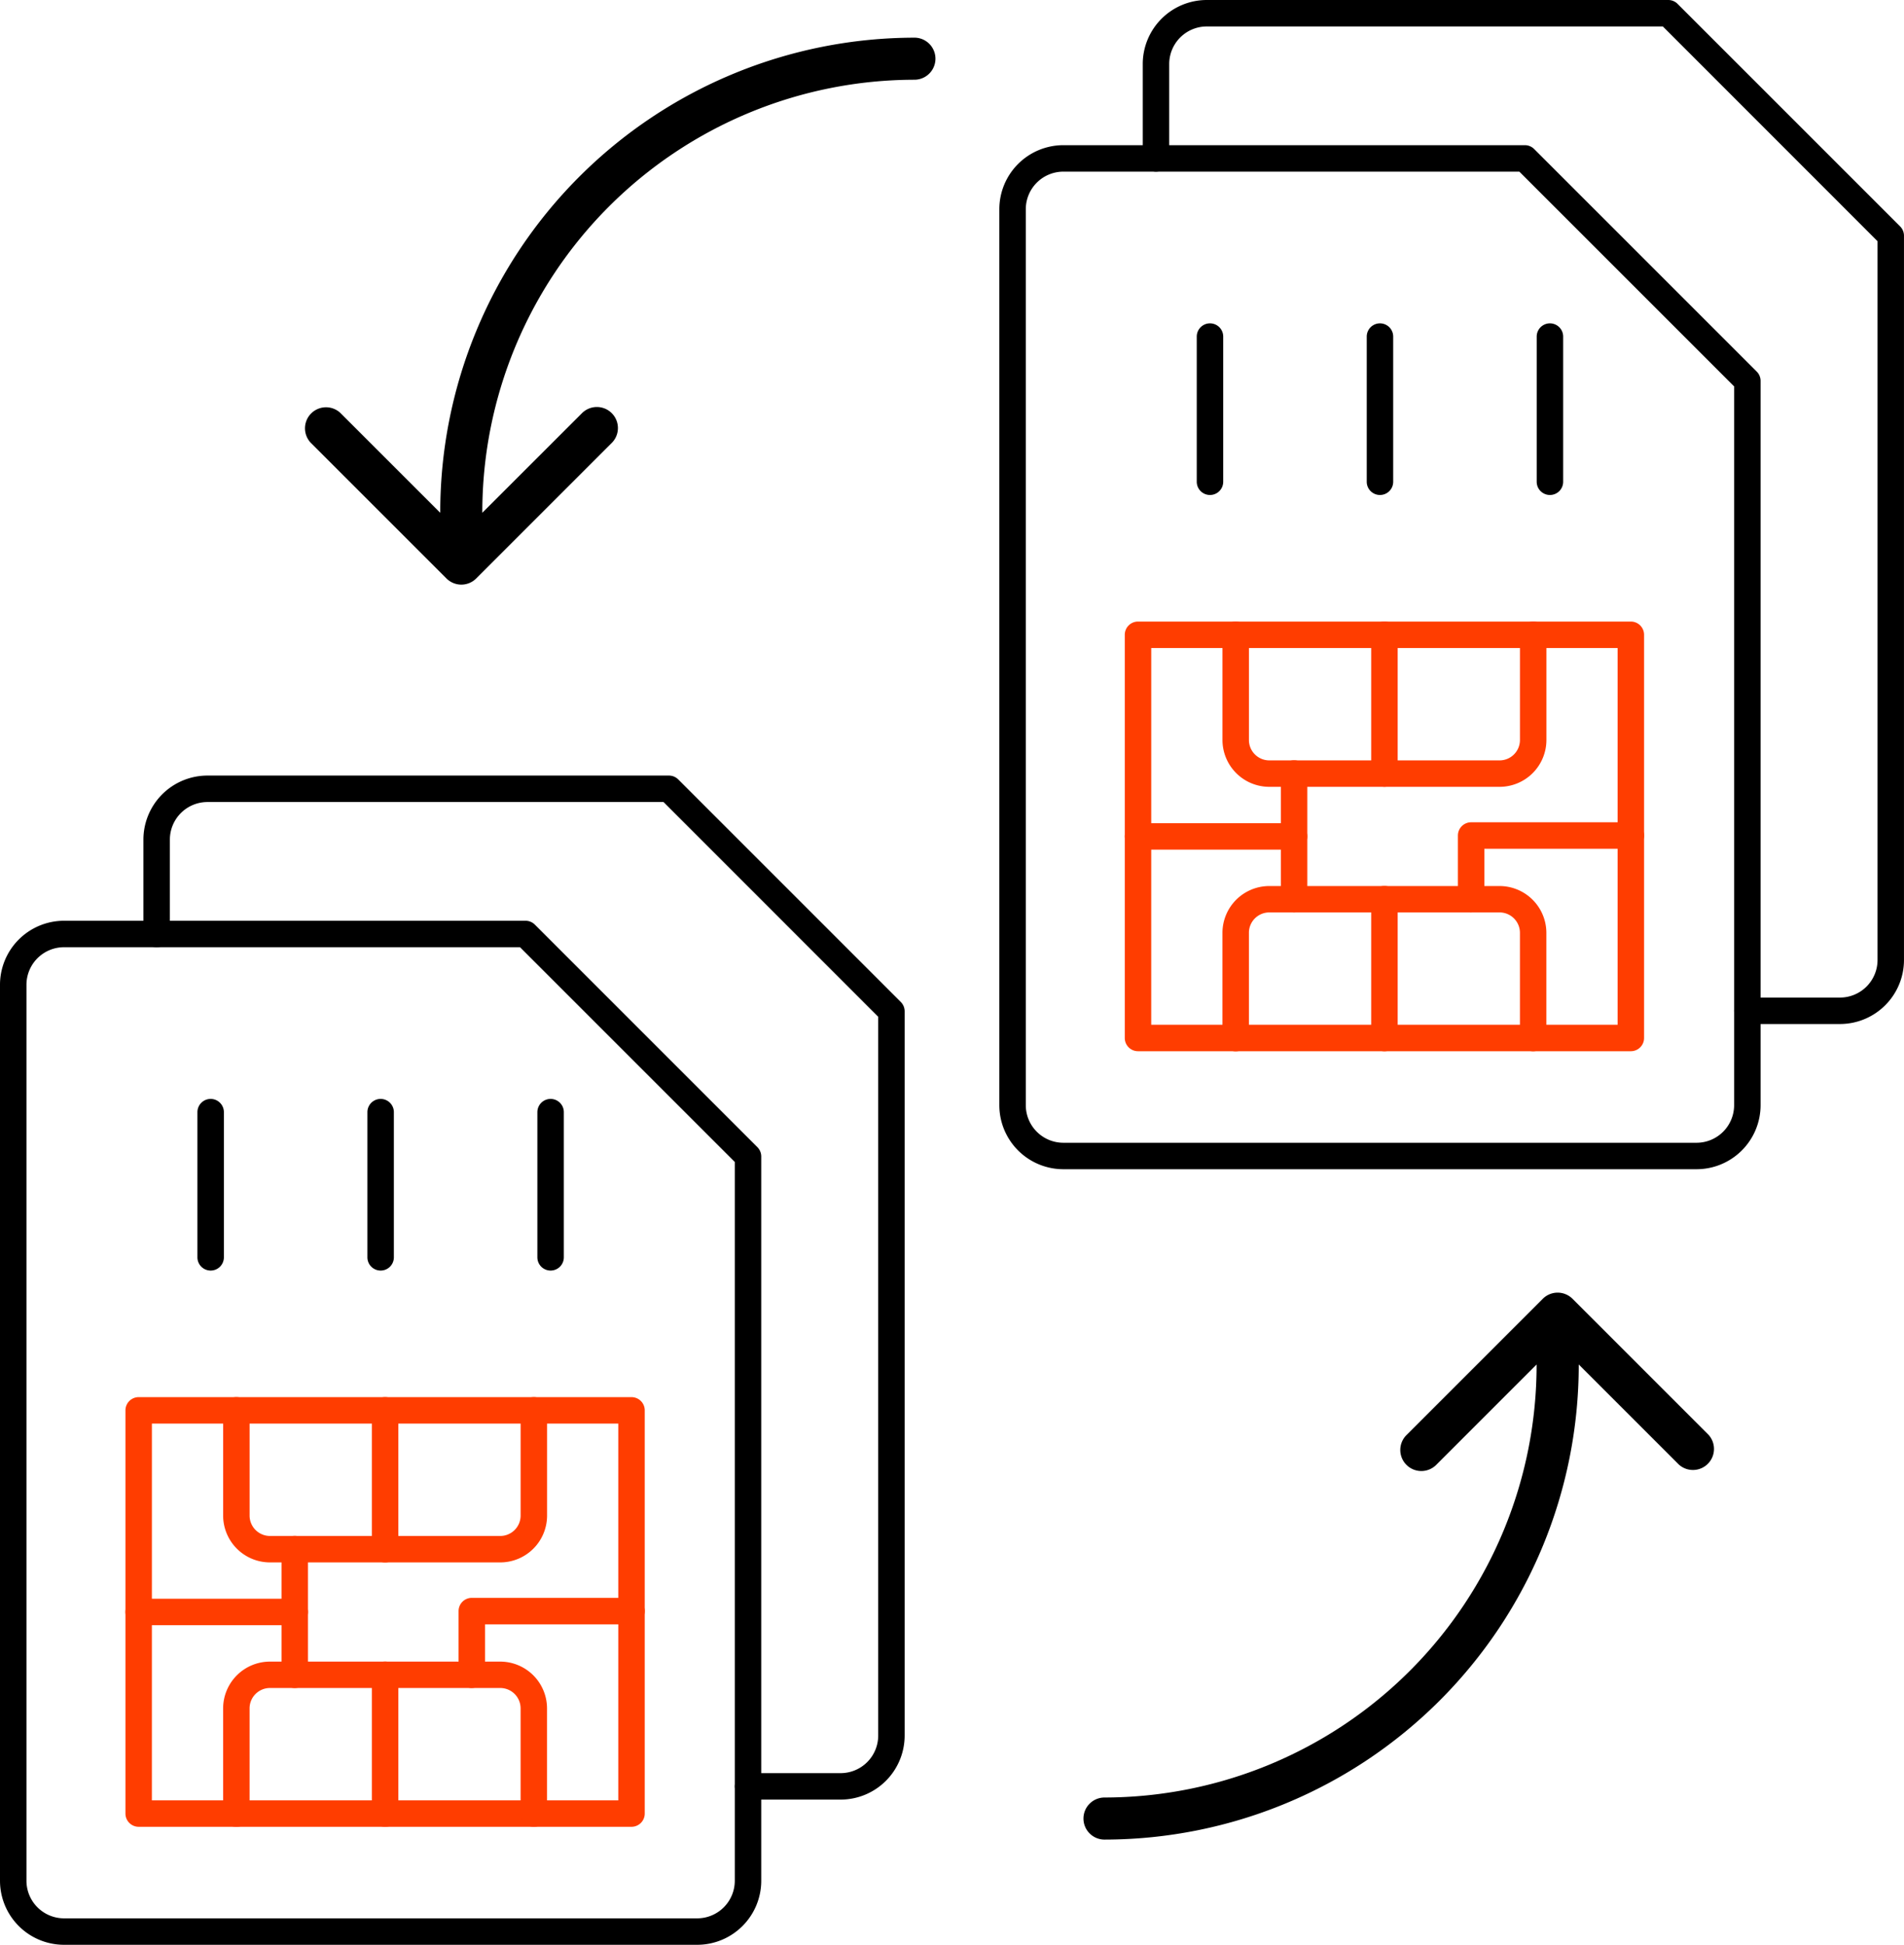 <svg xmlns="http://www.w3.org/2000/svg" width="110.601" height="112.977" viewBox="0 0 110.601 112.977"><g id="Group_3445" data-name="Group 3445" transform="translate(-779 -2203.844)"><g id="sim-card_1_" data-name="sim-card (1)" transform="translate(837.05 2203.844)"><g id="Group_3432" data-name="Group 3432" transform="translate(0 8.434)"><path id="Path_14761" data-name="Path 14761" d="M94.776,119.111H57.992a3.722,3.722,0,0,1-3.718-3.718V63.34a3.722,3.722,0,0,1,3.718-3.718H84.8a.768.768,0,0,1,.543.225L98.269,72.774a.768.768,0,0,1,.225.543v42.076A3.722,3.722,0,0,1,94.776,119.111ZM57.992,61.159a2.184,2.184,0,0,0-2.181,2.181v52.053a2.184,2.184,0,0,0,2.181,2.181H94.776a2.184,2.184,0,0,0,2.181-2.181V73.635L84.481,61.159Z" transform="translate(-54.274 -59.622)"></path></g><g id="Group_3433" data-name="Group 3433" transform="translate(7.287 36.108)"><path id="Path_14762" data-name="Path 14762" d="M131.093,264.672H102.464a.768.768,0,0,1-.768-.768V240.48a.768.768,0,0,1,.768-.768h28.629a.768.768,0,0,1,.768.768V263.9A.768.768,0,0,1,131.093,264.672Zm-27.861-1.537h27.092V241.249H103.233Z" transform="translate(-101.696 -239.712)" fill="#ff3d00"></path></g><g id="Group_3434" data-name="Group 3434" transform="translate(12.962 51.468)"><path id="Path_14763" data-name="Path 14763" d="M156.673,349.265a.768.768,0,0,1-.768-.768v-6.113a1.184,1.184,0,0,0-1.183-1.183H141.345a1.184,1.184,0,0,0-1.183,1.183V348.5a.768.768,0,0,1-1.537,0v-6.113a2.722,2.722,0,0,1,2.719-2.719h13.377a2.722,2.722,0,0,1,2.719,2.719V348.5A.768.768,0,0,1,156.673,349.265Z" transform="translate(-138.626 -339.664)" fill="#ff3d00"></path></g><g id="Group_3435" data-name="Group 3435" transform="translate(12.962 36.108)"><path id="Path_14764" data-name="Path 14764" d="M154.722,249.314H141.345a2.722,2.722,0,0,1-2.719-2.719v-6.113a.768.768,0,0,1,1.537,0v6.113a1.184,1.184,0,0,0,1.183,1.183h13.377a1.184,1.184,0,0,0,1.183-1.183v-6.113a.768.768,0,1,1,1.537,0v6.113A2.722,2.722,0,0,1,154.722,249.314Z" transform="translate(-138.626 -239.713)" fill="#ff3d00"></path></g><g id="Group_3436" data-name="Group 3436" transform="translate(21.602 36.108)"><path id="Path_14765" data-name="Path 14765" d="M195.615,249.313a.768.768,0,0,1-.768-.768V240.48a.768.768,0,1,1,1.537,0v8.064A.768.768,0,0,1,195.615,249.313Z" transform="translate(-194.847 -239.712)" fill="#ff3d00"></path></g><g id="Group_3437" data-name="Group 3437" transform="translate(21.602 51.468)"><path id="Path_14766" data-name="Path 14766" d="M195.615,349.265a.768.768,0,0,1-.768-.768v-8.064a.768.768,0,1,1,1.537,0V348.5A.768.768,0,0,1,195.615,349.265Z" transform="translate(-194.847 -339.664)" fill="#ff3d00"></path></g><g id="Group_3438" data-name="Group 3438" transform="translate(16.353 44.172)"><path id="Path_14767" data-name="Path 14767" d="M161.46,301.02a.768.768,0,0,1-.768-.768v-7.3a.768.768,0,1,1,1.537,0v7.3A.768.768,0,0,1,161.46,301.02Z" transform="translate(-160.692 -292.187)" fill="#ff3d00"></path></g><g id="Group_3439" data-name="Group 3439" transform="translate(7.287 47.82)"><path id="Path_14768" data-name="Path 14768" d="M111.529,317.463h-9.066a.768.768,0,0,1,0-1.537h9.066a.768.768,0,1,1,0,1.537Z" transform="translate(-101.695 -315.926)" fill="#ff3d00"></path></g><g id="Group_3440" data-name="Group 3440" transform="translate(26.638 47.772)"><path id="Path_14769" data-name="Path 14769" d="M228.39,320.845a.768.768,0,0,1-.768-.768v-3.7a.768.768,0,0,1,.768-.768h9.278a.768.768,0,1,1,0,1.537h-8.51v2.928a.768.768,0,0,1-.768.768Z" transform="translate(-227.622 -315.612)" fill="#ff3d00"></path></g><g id="Group_3441" data-name="Group 3441" transform="translate(11.468 18.784)"><path id="Path_14770" data-name="Path 14770" d="M129.669,136.945a.768.768,0,0,1-.768-.768v-8.434a.768.768,0,0,1,1.537,0v8.434A.768.768,0,0,1,129.669,136.945Z" transform="translate(-128.901 -126.974)"></path></g><g id="Group_3442" data-name="Group 3442" transform="translate(21.342 18.784)"><path id="Path_14771" data-name="Path 14771" d="M193.921,136.945a.768.768,0,0,1-.768-.768v-8.434a.768.768,0,1,1,1.537,0v8.434A.768.768,0,0,1,193.921,136.945Z" transform="translate(-193.153 -126.974)"></path></g><g id="Group_3443" data-name="Group 3443" transform="translate(31.215 18.784)"><path id="Path_14772" data-name="Path 14772" d="M258.174,136.945a.768.768,0,0,1-.768-.768v-8.434a.768.768,0,1,1,1.537,0v8.434A.768.768,0,0,1,258.174,136.945Z" transform="translate(-257.406 -126.974)"></path></g><g id="Group_3444" data-name="Group 3444" transform="translate(8.331 0)"><path id="Path_14773" data-name="Path 14773" d="M148.99,64.228h-5.382a.768.768,0,1,1,0-1.537h5.382a2.184,2.184,0,0,0,2.181-2.181V18.753L138.7,6.277H112.206a2.184,2.184,0,0,0-2.181,2.181v5.484a.768.768,0,1,1-1.537,0V8.458a3.722,3.722,0,0,1,3.718-3.718h26.807a.768.768,0,0,1,.543.225l12.926,12.927a.768.768,0,0,1,.225.543V60.511A3.722,3.722,0,0,1,148.99,64.228Z" transform="translate(-108.488 -4.74)"></path></g></g><g id="sim-card_1_2" data-name="sim-card (1)" transform="translate(779 2248.899)"><g id="Group_3432-2" data-name="Group 3432" transform="translate(0 8.434)"><path id="Path_14761-2" data-name="Path 14761" d="M94.776,119.111H57.992a3.722,3.722,0,0,1-3.718-3.718V63.34a3.722,3.722,0,0,1,3.718-3.718H84.8a.768.768,0,0,1,.543.225L98.269,72.774a.768.768,0,0,1,.225.543v42.076A3.722,3.722,0,0,1,94.776,119.111ZM57.992,61.159a2.184,2.184,0,0,0-2.181,2.181v52.053a2.184,2.184,0,0,0,2.181,2.181H94.776a2.184,2.184,0,0,0,2.181-2.181V73.635L84.481,61.159Z" transform="translate(-54.274 -59.622)"></path></g><g id="Group_3433-2" data-name="Group 3433" transform="translate(7.287 36.108)"><path id="Path_14762-2" data-name="Path 14762" d="M131.093,264.672H102.464a.768.768,0,0,1-.768-.768V240.48a.768.768,0,0,1,.768-.768h28.629a.768.768,0,0,1,.768.768V263.9A.768.768,0,0,1,131.093,264.672Zm-27.861-1.537h27.092V241.249H103.233Z" transform="translate(-101.696 -239.712)" fill="#ff3d00"></path></g><g id="Group_3434-2" data-name="Group 3434" transform="translate(12.962 51.468)"><path id="Path_14763-2" data-name="Path 14763" d="M156.673,349.265a.768.768,0,0,1-.768-.768v-6.113a1.184,1.184,0,0,0-1.183-1.183H141.345a1.184,1.184,0,0,0-1.183,1.183V348.5a.768.768,0,0,1-1.537,0v-6.113a2.722,2.722,0,0,1,2.719-2.719h13.377a2.722,2.722,0,0,1,2.719,2.719V348.5A.768.768,0,0,1,156.673,349.265Z" transform="translate(-138.626 -339.664)" fill="#ff3d00"></path></g><g id="Group_3435-2" data-name="Group 3435" transform="translate(12.962 36.108)"><path id="Path_14764-2" data-name="Path 14764" d="M154.722,249.314H141.345a2.722,2.722,0,0,1-2.719-2.719v-6.113a.768.768,0,0,1,1.537,0v6.113a1.184,1.184,0,0,0,1.183,1.183h13.377a1.184,1.184,0,0,0,1.183-1.183v-6.113a.768.768,0,1,1,1.537,0v6.113A2.722,2.722,0,0,1,154.722,249.314Z" transform="translate(-138.626 -239.713)" fill="#ff3d00"></path></g><g id="Group_3436-2" data-name="Group 3436" transform="translate(21.602 36.108)"><path id="Path_14765-2" data-name="Path 14765" d="M195.615,249.313a.768.768,0,0,1-.768-.768V240.48a.768.768,0,1,1,1.537,0v8.064A.768.768,0,0,1,195.615,249.313Z" transform="translate(-194.847 -239.712)" fill="#ff3d00"></path></g><g id="Group_3437-2" data-name="Group 3437" transform="translate(21.602 51.468)"><path id="Path_14766-2" data-name="Path 14766" d="M195.615,349.265a.768.768,0,0,1-.768-.768v-8.064a.768.768,0,1,1,1.537,0V348.5A.768.768,0,0,1,195.615,349.265Z" transform="translate(-194.847 -339.664)" fill="#ff3d00"></path></g><g id="Group_3438-2" data-name="Group 3438" transform="translate(16.353 44.172)"><path id="Path_14767-2" data-name="Path 14767" d="M161.46,301.02a.768.768,0,0,1-.768-.768v-7.3a.768.768,0,1,1,1.537,0v7.3A.768.768,0,0,1,161.46,301.02Z" transform="translate(-160.692 -292.187)" fill="#ff3d00"></path></g><g id="Group_3439-2" data-name="Group 3439" transform="translate(7.287 47.82)"><path id="Path_14768-2" data-name="Path 14768" d="M111.529,317.463h-9.066a.768.768,0,0,1,0-1.537h9.066a.768.768,0,1,1,0,1.537Z" transform="translate(-101.695 -315.926)" fill="#ff3d00"></path></g><g id="Group_3440-2" data-name="Group 3440" transform="translate(26.638 47.772)"><path id="Path_14769-2" data-name="Path 14769" d="M228.39,320.845a.768.768,0,0,1-.768-.768v-3.7a.768.768,0,0,1,.768-.768h9.278a.768.768,0,1,1,0,1.537h-8.51v2.928a.768.768,0,0,1-.768.768Z" transform="translate(-227.622 -315.612)" fill="#ff3d00"></path></g><g id="Group_3441-2" data-name="Group 3441" transform="translate(11.468 18.784)"><path id="Path_14770-2" data-name="Path 14770" d="M129.669,136.945a.768.768,0,0,1-.768-.768v-8.434a.768.768,0,0,1,1.537,0v8.434A.768.768,0,0,1,129.669,136.945Z" transform="translate(-128.901 -126.974)"></path></g><g id="Group_3442-2" data-name="Group 3442" transform="translate(21.342 18.784)"><path id="Path_14771-2" data-name="Path 14771" d="M193.921,136.945a.768.768,0,0,1-.768-.768v-8.434a.768.768,0,1,1,1.537,0v8.434A.768.768,0,0,1,193.921,136.945Z" transform="translate(-193.153 -126.974)"></path></g><g id="Group_3443-2" data-name="Group 3443" transform="translate(31.215 18.784)"><path id="Path_14772-2" data-name="Path 14772" d="M258.174,136.945a.768.768,0,0,1-.768-.768v-8.434a.768.768,0,1,1,1.537,0v8.434A.768.768,0,0,1,258.174,136.945Z" transform="translate(-257.406 -126.974)"></path></g><g id="Group_3444-2" data-name="Group 3444" transform="translate(8.331 0)"><path id="Path_14773-2" data-name="Path 14773" d="M148.99,64.228h-5.382a.768.768,0,1,1,0-1.537h5.382a2.184,2.184,0,0,0,2.181-2.181V18.753L138.7,6.277H112.206a2.184,2.184,0,0,0-2.181,2.181v5.484a.768.768,0,1,1-1.537,0V8.458a3.722,3.722,0,0,1,3.718-3.718h26.807a.768.768,0,0,1,.543.225l12.926,12.927a.768.768,0,0,1,.225.543V60.511A3.722,3.722,0,0,1,148.99,64.228Z" transform="translate(-108.488 -4.74)"></path></g></g><g id="Layer_40" data-name="Layer 40" transform="translate(796.721 2206.033)"><path id="Path_14774" data-name="Path 14774" d="M37.468,6A27.577,27.577,0,0,0,9.922,33.6L4.111,27.79A1.222,1.222,0,0,0,2.388,29.52l7.895,7.895a1.222,1.222,0,0,0,1.729,0l7.895-7.895a1.223,1.223,0,0,0-1.729-1.729L12.366,33.6a25.133,25.133,0,0,1,25.1-25.157,1.222,1.222,0,1,0,0-2.444Z" transform="translate(-2.07 -6)"></path></g><g id="Layer_40-2" data-name="Layer 40" transform="translate(878.559 2310.71) rotate(180)"><path id="Path_14774-2" data-name="Path 14774" d="M35.4,0A27.577,27.577,0,0,0,7.852,27.6L2.041,21.79A1.222,1.222,0,0,0,.318,23.52l7.895,7.895a1.222,1.222,0,0,0,1.729,0l7.895-7.895a1.223,1.223,0,1,0-1.729-1.729L10.3,27.6A25.133,25.133,0,0,1,35.4,2.444,1.222,1.222,0,1,0,35.4,0Z" transform="translate(0 0)"></path></g></g></svg>